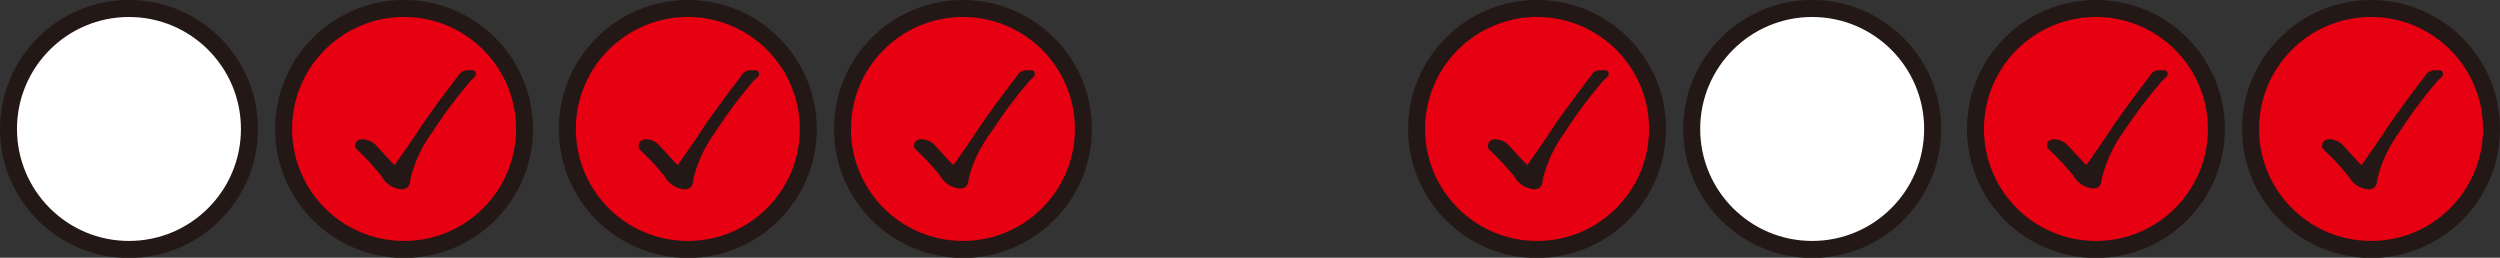 <svg xmlns="http://www.w3.org/2000/svg" viewBox="0 0 147.13 15.17"><rect x="0" y="0" width="147.13" height="15.17" fill="#333333" stroke="none"/><defs><style>.cls-1{fill:#e60012;}.cls-1,.cls-3{stroke:#231815;stroke-miterlimit:10;}.cls-2{fill:#231815;}.cls-3{fill:#fff;}</style></defs><g id="レイヤー_2" data-name="レイヤー 2"><g id="Workplace"><g id="_1A_3_06" data-name="1A_3_06"><g id="_1A_3_06-2" data-name="1A_3_06"><circle class="cls-1" cx="23.78" cy="7.59" r="7.09"/><path class="cls-2" d="M20.9,8.55a.39.39,0,0,1,.43-.35,1.12,1.12,0,0,1,.88.44c.26.27.76.84.93,1s.05.05.07.05.05,0,.09-.08c.35-.5,1-1.42,1.57-2.3.84-1.2,1.77-2.43,2-2.72s.22-.4.64-.46l.23,0c.26,0,.27.13.27.25s-.14.22-.26.32a27.55,27.55,0,0,0-2.3,3.07,7.73,7.73,0,0,0-1.31,2.82c0,.34-.18.55-.48.55a1.39,1.39,0,0,1-.77-.27,1.47,1.47,0,0,1-.42-.47A13.36,13.36,0,0,0,21,8.79.34.34,0,0,1,20.9,8.55Z"/><circle class="cls-3" cx="7.59" cy="7.59" r="7.09"/><circle class="cls-1" cx="56.67" cy="7.59" r="7.09"/><path class="cls-2" d="M53.79,8.55a.39.39,0,0,1,.43-.35,1.12,1.12,0,0,1,.88.44c.26.27.76.84.93,1s0,.05.07.05,0,0,.09-.08c.35-.5,1-1.42,1.57-2.3.84-1.2,1.77-2.43,2-2.72s.22-.4.64-.46l.23,0c.26,0,.27.13.27.25s-.14.22-.26.32a27.55,27.55,0,0,0-2.3,3.07A7.73,7.73,0,0,0,57,10.54c0,.34-.18.55-.48.55a1.39,1.39,0,0,1-.77-.27,1.47,1.47,0,0,1-.42-.47,13.36,13.36,0,0,0-1.45-1.56A.34.34,0,0,1,53.79,8.55Z"/><circle class="cls-1" cx="40.48" cy="7.59" r="7.09"/><path class="cls-2" d="M37.59,8.55A.39.39,0,0,1,38,8.2a1.08,1.08,0,0,1,.87.44c.27.27.77.84.94,1s0,.05.07.05.05,0,.08-.08c.35-.5,1-1.42,1.57-2.3.84-1.2,1.78-2.43,2-2.72s.22-.4.63-.46l.23,0c.27,0,.28.13.28.25s-.15.22-.27.32a27.55,27.55,0,0,0-2.3,3.07,7.89,7.89,0,0,0-1.31,2.82c0,.34-.18.55-.48.55a1.39,1.39,0,0,1-.76-.27,1.47,1.47,0,0,1-.42-.47,13.36,13.36,0,0,0-1.45-1.56A.32.32,0,0,1,37.59,8.55Z"/></g><g id="_1A_3_07" data-name="1A_3_07"><circle class="cls-3" cx="106.65" cy="7.59" r="7.09"/><circle class="cls-1" cx="90.46" cy="7.59" r="7.09"/><path class="cls-2" d="M87.57,8.55A.39.39,0,0,1,88,8.2a1.12,1.12,0,0,1,.87.44c.26.27.77.84.94,1s0,.05.07.05,0,0,.08-.08c.35-.5,1-1.42,1.57-2.3.84-1.2,1.78-2.43,2-2.72s.21-.4.63-.46l.23,0c.27,0,.28.13.28.25s-.15.22-.27.32a27.55,27.55,0,0,0-2.3,3.07,7.89,7.89,0,0,0-1.31,2.82c0,.34-.18.55-.48.55a1.45,1.45,0,0,1-1.18-.74,15.56,15.56,0,0,0-1.45-1.56A.32.32,0,0,1,87.57,8.55Z"/><circle class="cls-1" cx="139.54" cy="7.59" r="7.09"/><path class="cls-2" d="M136.66,8.55a.39.39,0,0,1,.43-.35,1.12,1.12,0,0,1,.88.44c.26.27.76.84.93,1s0,.05.07.05.05,0,.09-.08c.35-.5,1-1.42,1.57-2.3.84-1.2,1.77-2.43,2-2.72s.22-.4.64-.46l.23,0c.26,0,.27.13.27.25s-.14.22-.26.32a27.55,27.55,0,0,0-2.3,3.07,7.73,7.73,0,0,0-1.31,2.82c0,.34-.18.55-.48.55a1.39,1.39,0,0,1-.77-.27,1.47,1.47,0,0,1-.42-.47,13.36,13.36,0,0,0-1.45-1.56A.34.34,0,0,1,136.66,8.55Z"/><circle class="cls-1" cx="123.35" cy="7.59" r="7.09"/><path class="cls-2" d="M120.46,8.55a.39.39,0,0,1,.44-.35,1.12,1.12,0,0,1,.87.44c.26.27.77.84.94,1s0,.05.07.05,0,0,.08-.08c.35-.5,1-1.42,1.57-2.3.84-1.2,1.78-2.43,2-2.72s.21-.4.63-.46l.23,0c.27,0,.28.13.28.25s-.15.22-.27.32A27.55,27.55,0,0,0,125,7.72a7.89,7.89,0,0,0-1.31,2.82c0,.34-.18.55-.48.55a1.45,1.45,0,0,1-1.18-.74,15.56,15.56,0,0,0-1.45-1.56A.32.32,0,0,1,120.46,8.55Z"/></g></g></g></g></svg>